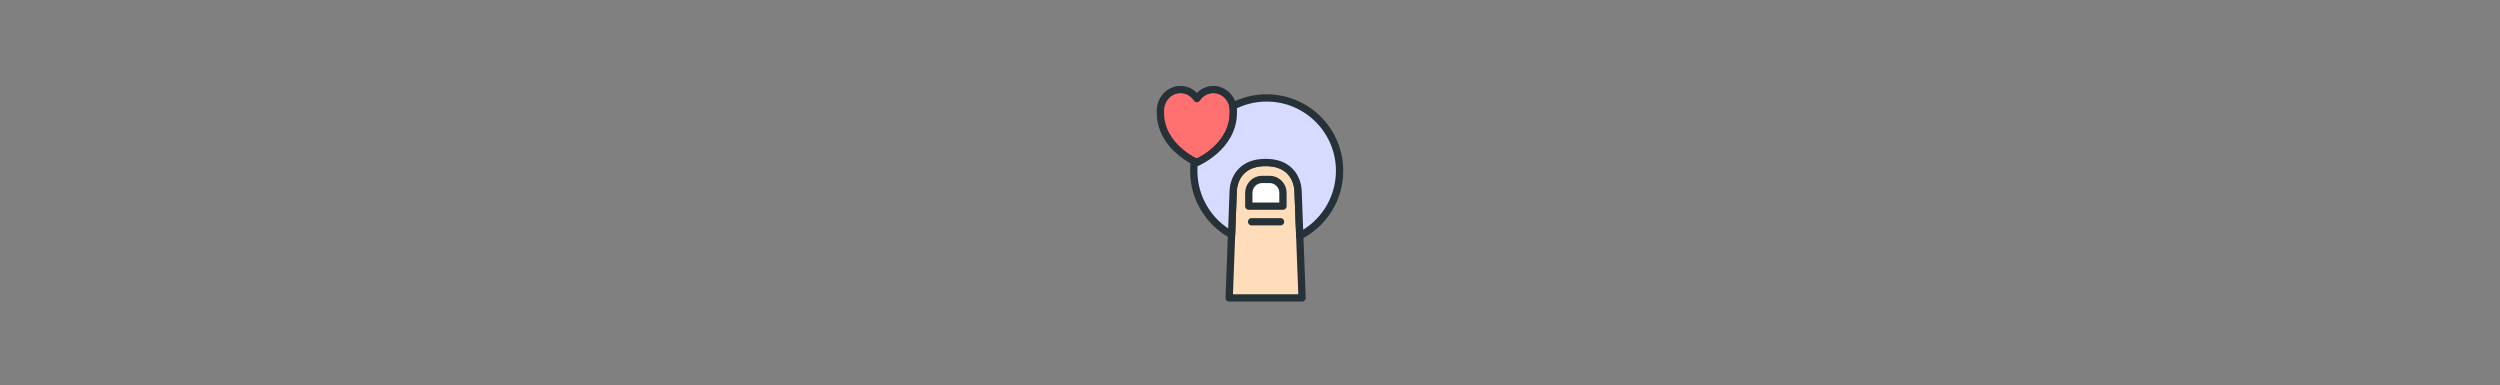 <?xml version="1.0" encoding="UTF-8"?>
<svg width="1200px" height="185px" viewBox="0 0 1200 185" version="1.1" xmlns="http://www.w3.org/2000/svg" xmlns:xlink="http://www.w3.org/1999/xlink">
    <rect x="0" y="0" width="1200" height="185" fill="#808080" stroke="none"/>
    <!-- Generator: Sketch 42 (36781) - http://www.bohemiancoding.com/sketch -->
    <title>Understimating: Finger Heart</title>
    <desc>Created with Sketch.</desc>
    <defs></defs>
    <g id="Metorik.com-Blog-Resources" stroke="none" stroke-width="1" fill="none" fill-rule="evenodd" stroke-linecap="round" stroke-linejoin="round">
        <g id="Understimating:-Finger-Heart" stroke="#263238" stroke-width="3.5">
            <g id="16-gestures-hold-like" transform="translate(557, 43)">
                <path d="M34.944,48.542 C34.944,48.542 34.944,35 50.5,35 C66.056,35 66.056,48.542 66.056,48.542 L68,100 L33,100 L34.944,48.542 Z" id="Layer-1" fill="#FFDCBA"></path>
                <path d="M58.821,55.955 L42.423,55.955 L42.423,49.54 C42.423,46.003 45.288,43.125 48.811,43.125 L52.434,43.125 C55.957,43.125 58.821,46.003 58.821,49.54 L58.821,55.955 L58.821,55.955 Z" id="Layer-2" fill="#FFFFFF"></path>
                <path d="M43.769,63.438 L57.665,63.438" id="Layer-3" fill="#E2F3FB"></path>
                <path d="M4.26325641e-14,11.053 C4.26325641e-14,27.632 17.5,35 17.5,35 C17.5,35 35,27.632 35,11.053 C35,10.955 34.994,10.862 34.981,10.772 C34.994,10.56 35,10.347 35,10.132 C35,4.536 30.691,0 25.375,0 C22.12,0 19.242,1.701 17.5,4.305 C15.758,1.701 12.88,0 9.625,0 C4.309,0 4.26325641e-14,4.536 4.26325641e-14,10.132 C4.26325641e-14,10.347 0.006,10.56 0.019,10.772 C0.006,10.862 4.26325641e-14,10.956 4.26325641e-14,11.053 Z" id="Layer-5" fill="#FF7171"></path>
                <path d="M34.782,7.976 C39.63,5.437 45.147,4 51,4 C70.33,4 86,19.67 86,39 C86,52.615 78.226,64.415 66.874,70.202 L66.874,70.202 L66.056,48.542 C66.056,48.542 66.056,35 50.5,35 C34.944,35 34.944,48.542 34.944,48.542 L34.146,69.682 C23.329,63.728 16,52.22 16,39 C16,37.449 16.101,35.922 16.296,34.425 C17.051,34.811 17.5,35 17.5,35 C17.5,35 35,27.632 35,11.053 C35,10.955 34.994,10.862 34.981,10.772 C34.994,10.56 35,10.347 35,10.132 C35,9.392 34.925,8.671 34.782,7.976 L34.782,7.976 Z" id="Layer-6" fill="#D7DBFF"></path>
            </g>
        </g>
    </g>
</svg>
